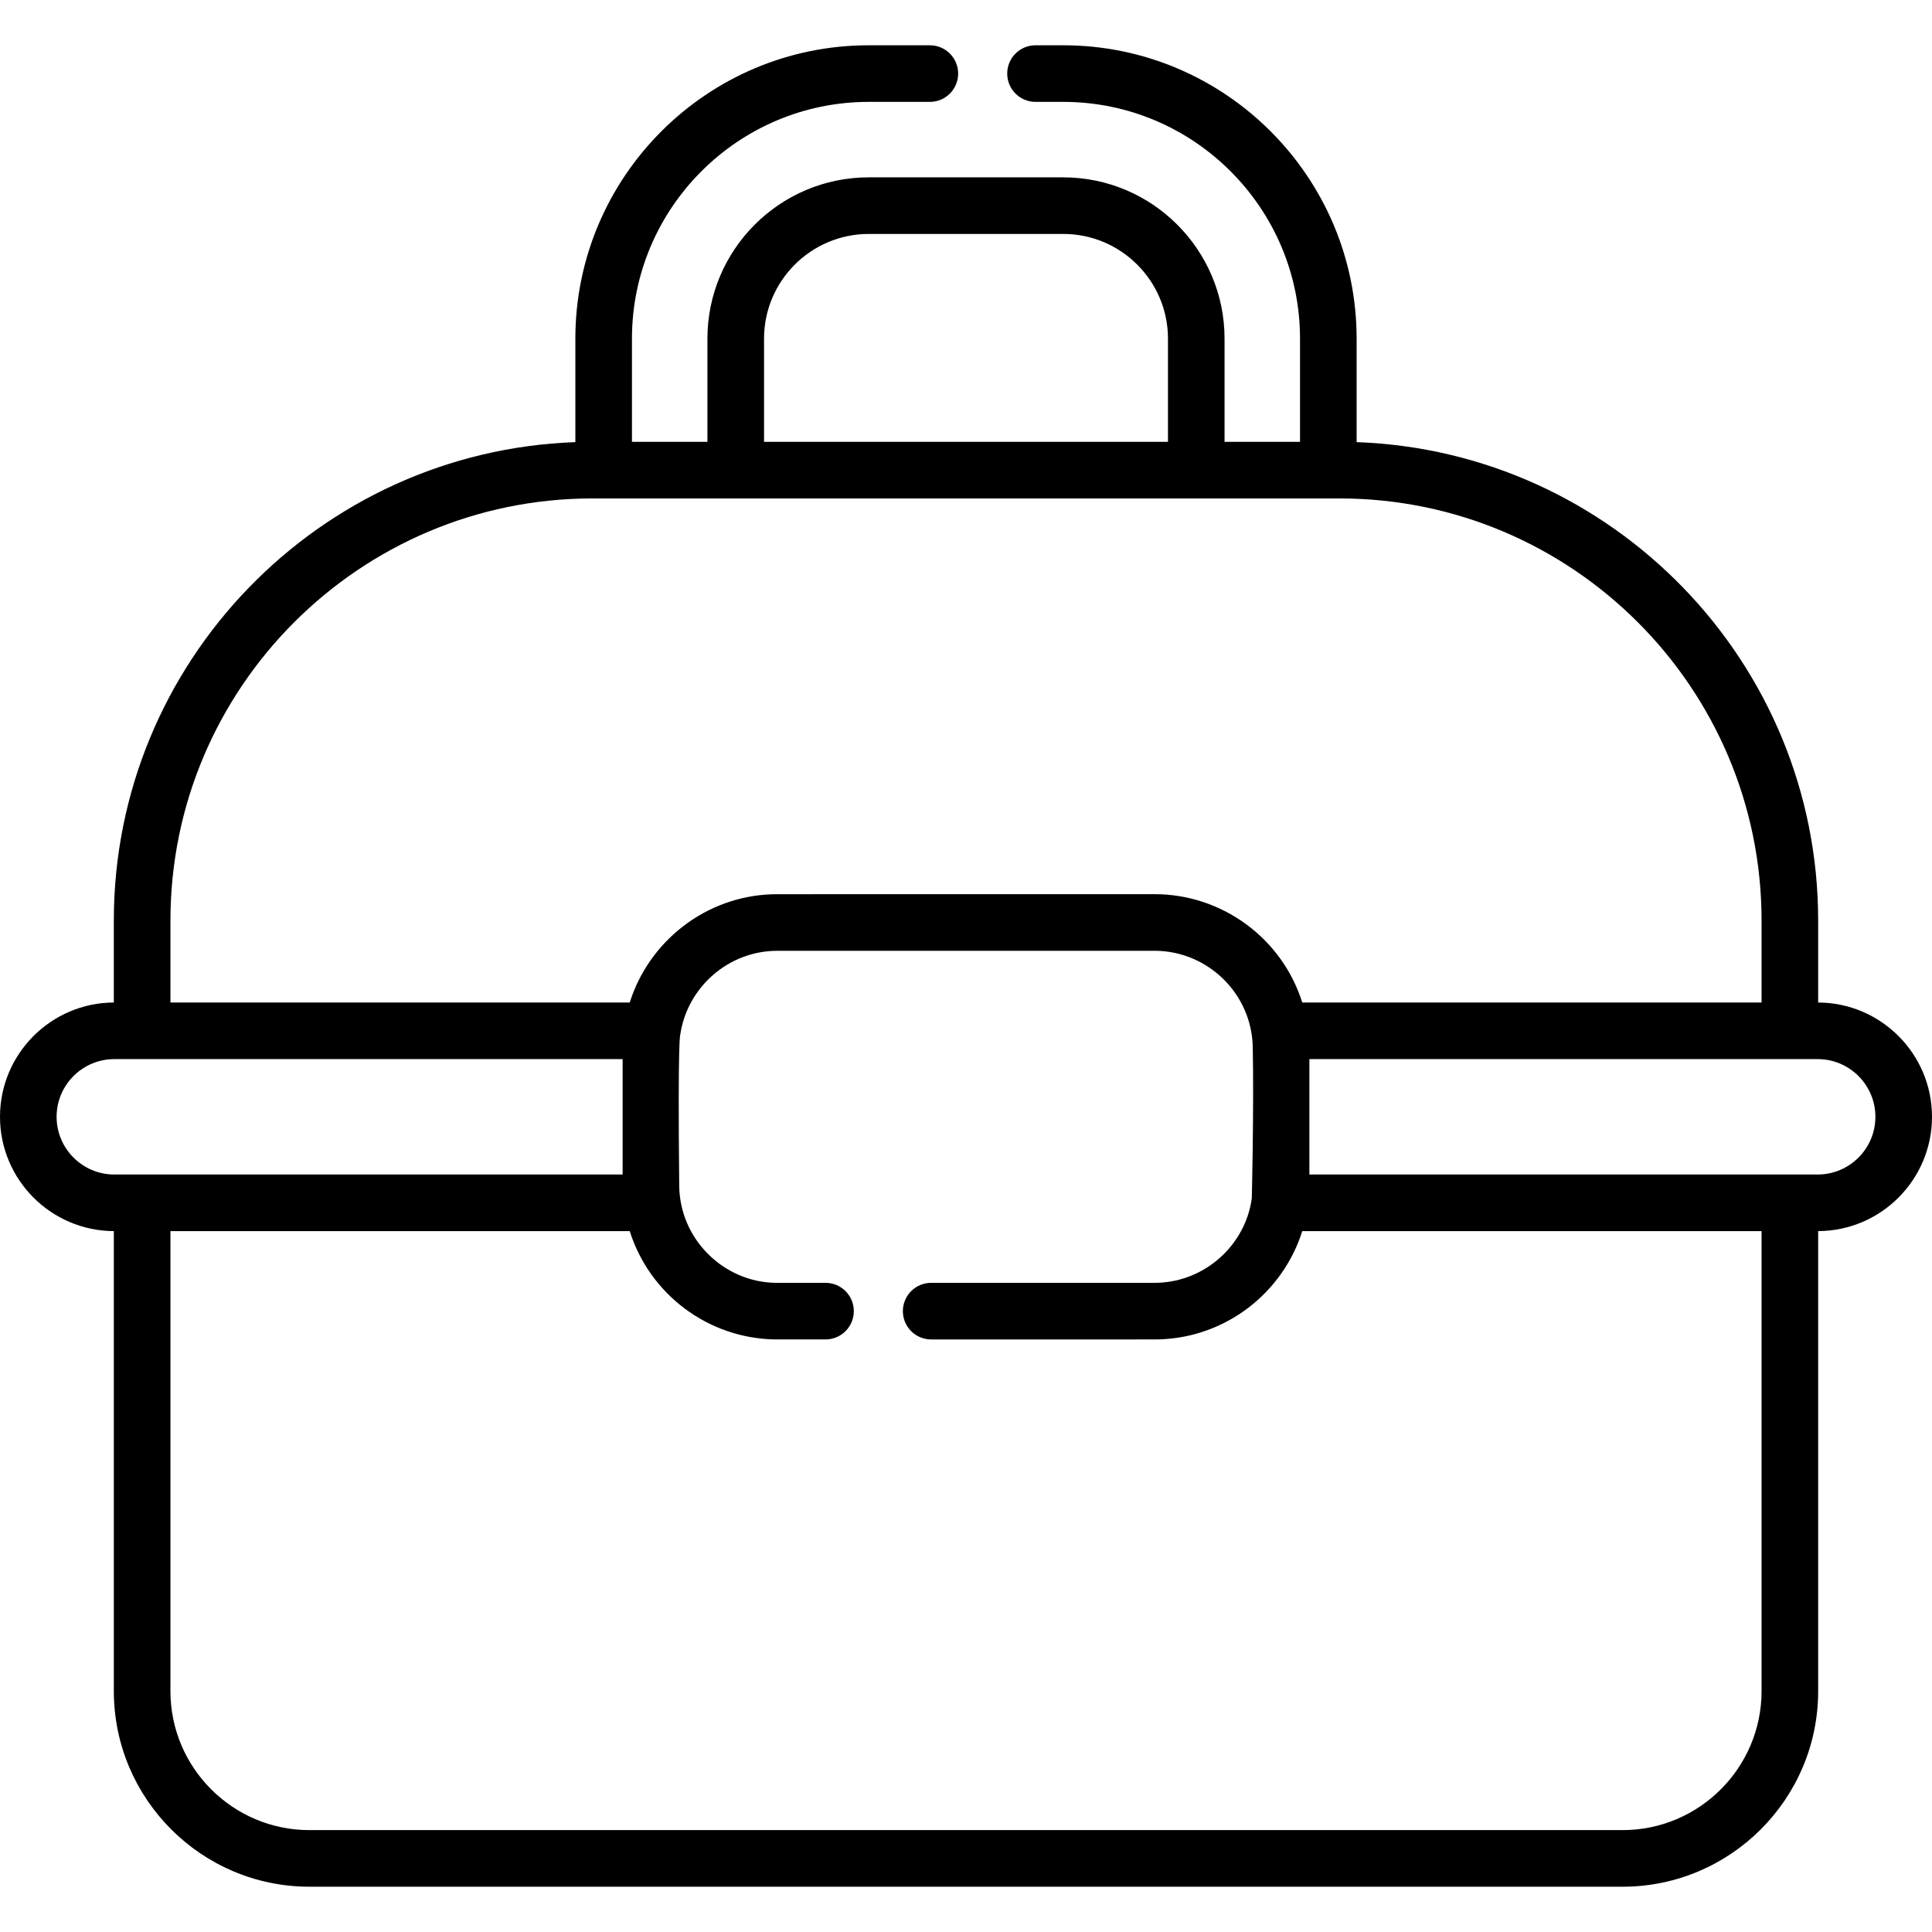<svg xmlns="http://www.w3.org/2000/svg" height="512pt" viewBox="0 -12 512 512" width="512pt"><path d="m512 283.965c0-16.66-13.523-30.223-30.168-30.289v-21.715c0-68.43-54.457-124.379-122.312-126.789v-27.422c0-42.871-34.879-77.75-77.75-77.75h-7.348c-4.141 0-7.5 3.355-7.5 7.5s3.359 7.5 7.5 7.5h7.348c34.602 0 62.75 28.148 62.75 62.75v27.34h-20v-27.34c0-23.57-19.176-42.75-42.75-42.75h-51.543c-23.57 0-42.75 19.18-42.75 42.75v27.34h-20v-27.34c0-34.602 28.152-62.75 62.75-62.75h16.195c4.145 0 7.5-3.355 7.5-7.5s-3.355-7.5-7.5-7.5h-16.195c-42.871 0-77.75 34.879-77.75 77.75v27.422c-67.852 2.41-122.312 58.359-122.312 126.789v21.715c-16.645.066-30.164 13.629-30.164 30.289 0 16.664 13.52 30.227 30.168 30.293v121.906c0 28.582 23.254 51.836 51.836 51.836h347.992c28.582 0 51.836-23.254 51.836-51.836v-121.906c16.645-.066 30.168-13.629 30.168-30.293zm-309.52-206.215c0-15.301 12.445-27.75 27.75-27.75h51.543c15.301 0 27.75 12.449 27.75 27.75v27.34h-107.043zm-157.312 154.211c0-61.684 50.184-111.871 111.871-111.871h197.922c61.688 0 111.871 50.188 111.871 111.871v21.715h-121.719c-5.391-17.102-21.293-28.711-39.133-28.711-83.371.004-100.039-.016-101.32.023-17.738.578-32.664 12.477-37.773 28.688h-121.719zm-30.168 52.004c0-8.43 6.859-15.289 15.293-15.289h134.707v30.582h-134.707c-8.434 0-15.293-6.859-15.293-15.293zm451.832 152.199c0 20.312-16.523 36.836-36.836 36.836h-347.992c-20.312 0-36.836-16.523-36.836-36.836v-121.906h121.719c5.277 16.742 20.742 28.41 38.461 28.703.562.012.023.004 13.422.004 4.145 0 7.5-3.355 7.5-7.5 0-4.141-3.355-7.5-7.5-7.5-12.281 0-12.887.004-13.254-.004-13.547-.172-25.359-11.371-25.516-25.73-.414-39.621.289-40.105.273-39.988 1.793-12.488 12.664-22.273 25.742-22.273 105.672 0 99.961-.004 100.281 0 13.711.16 25.398 11.242 25.695 25.492.336 16.484-.277 41.879-.266 40.23-1.781 12.398-12.371 21.816-24.832 22.258-1.004.027 4.102.016-60.125.016-4.141 0-7.5 3.359-7.5 7.5 0 4.145 3.359 7.5 7.5 7.5 63.141 0 59.566.012 60.57-.023 17.734-.578 32.664-12.473 37.773-28.684h121.719zm14.879-136.906h-134.711v-30.582h134.711c8.43 0 15.289 6.859 15.289 15.289 0 8.434-6.859 15.293-15.289 15.293zm0 0"></path></svg>